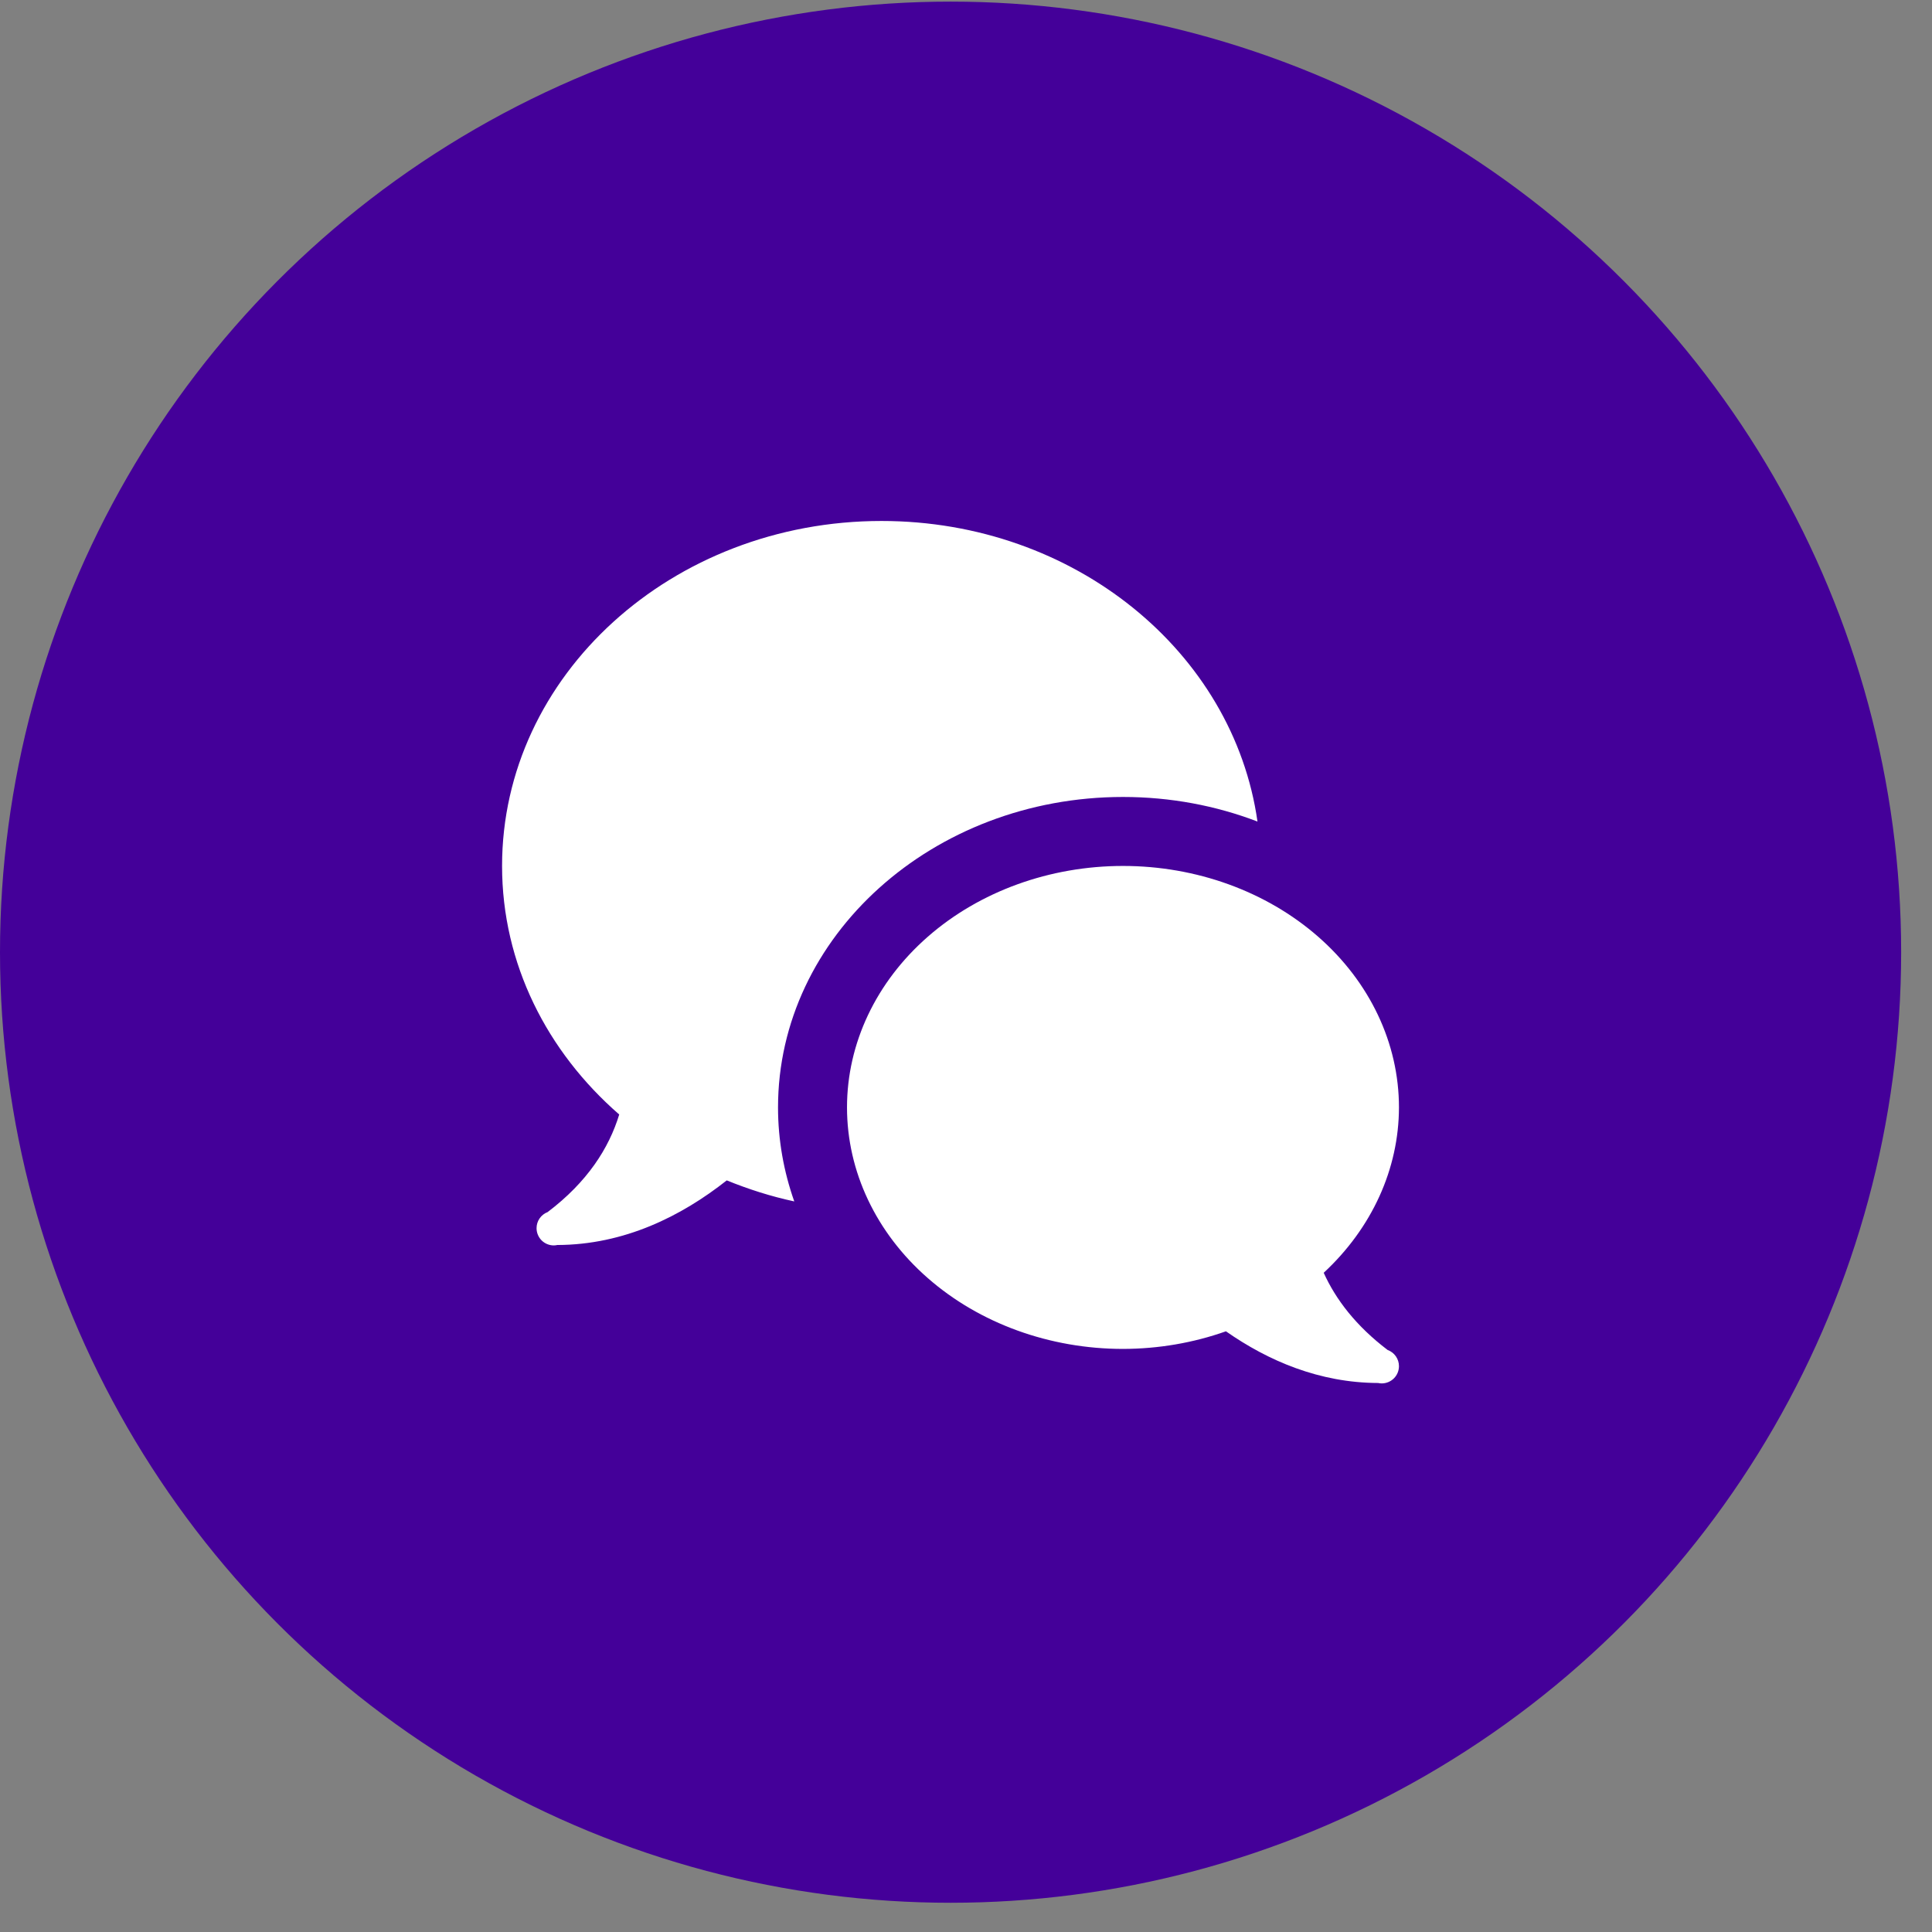 <svg xmlns="http://www.w3.org/2000/svg" width="61" height="61" viewBox="0 0 61 61" fill="none"><rect x="0" y="0" width="61" height="61" fill="#808080" stroke="none"/><circle cx="30.013" cy="30.064" r="30.013" fill="#440099"></circle><path d="M27.833 16.449C21.216 16.449 15.852 21.326 15.852 27.341C15.852 30.431 17.276 33.209 19.551 35.189C19.225 36.257 18.544 37.32 17.294 38.267C17.293 38.268 17.293 38.268 17.292 38.269C17.189 38.308 17.1 38.378 17.037 38.469C16.974 38.559 16.941 38.667 16.941 38.778C16.941 38.922 16.998 39.06 17.1 39.163C17.202 39.265 17.341 39.322 17.485 39.322C17.523 39.322 17.56 39.317 17.596 39.309C19.709 39.303 21.512 38.401 22.946 37.269C23.627 37.546 24.337 37.774 25.078 37.933C24.747 36.996 24.565 35.999 24.565 34.965C24.565 29.56 29.451 25.163 35.457 25.163C36.962 25.163 38.397 25.439 39.703 25.939C38.945 20.587 33.925 16.449 27.833 16.449ZM35.457 27.341C33.146 27.341 30.93 28.144 29.296 29.574C27.661 31.004 26.743 32.943 26.743 34.965C26.743 36.987 27.661 38.927 29.296 40.356C30.93 41.786 33.146 42.59 35.457 42.59C36.571 42.588 37.674 42.4 38.707 42.034C40.043 42.968 41.66 43.66 43.511 43.666C43.548 43.674 43.587 43.679 43.626 43.679C43.77 43.679 43.909 43.621 44.011 43.519C44.113 43.417 44.17 43.279 44.17 43.134C44.17 43.023 44.136 42.914 44.072 42.823C44.008 42.731 43.917 42.662 43.813 42.624C42.816 41.867 42.177 41.034 41.794 40.186C43.317 38.774 44.167 36.907 44.17 34.965C44.17 32.943 43.252 31.004 41.618 29.574C39.984 28.144 37.768 27.341 35.457 27.341Z" fill="white"></path></svg>
